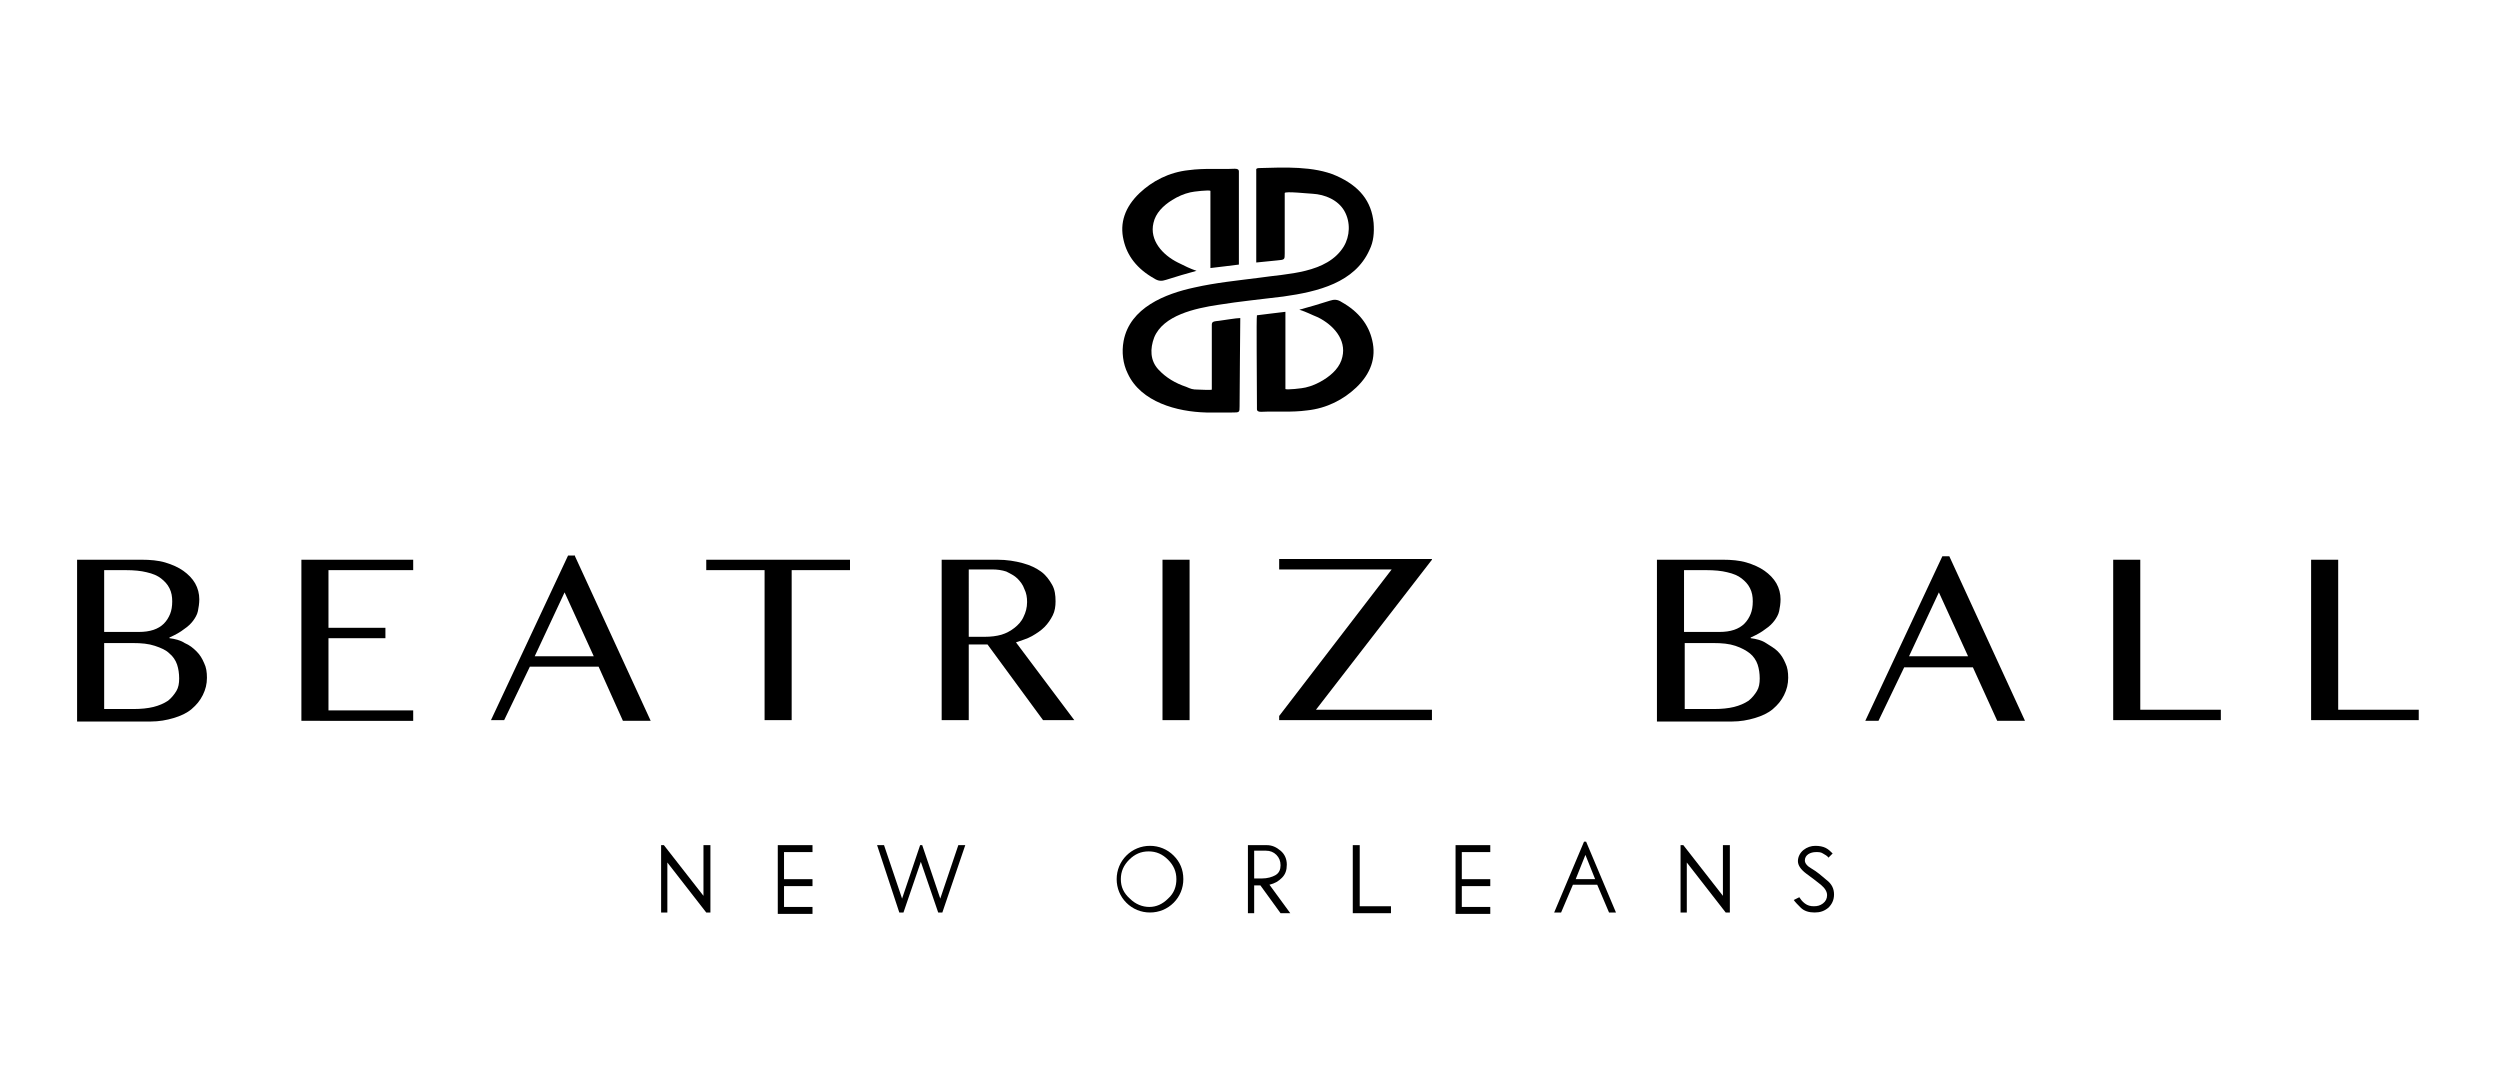 <?xml version="1.0" encoding="utf-8"?>
<!-- Generator: Adobe Illustrator 20.0.0, SVG Export Plug-In . SVG Version: 6.00 Build 0)  -->
<svg version="1.1" id="Layer_1" xmlns="http://www.w3.org/2000/svg" xmlns:xlink="http://www.w3.org/1999/xlink" x="0px" y="0px"
	 viewBox="0 0 360 155.5" style="enable-background:new 0 0 360 155.5;" xml:space="preserve">
<g>
	<g id="wyPh0a_9_">
		<g>
			<path d="M185,27.8c0,0.4,0,0.7,0,0.9c0,2.6,0,5.2,0,7.8c0,0.9,0,0.9-1.1,1c-1,0.1-1.9,0.2-3,0.3c0-0.3,0-13.1,0-13.2
				c0-0.2-0.1-0.4,0.5-0.4c3.5-0.1,7.8-0.3,11,1.1c3.4,1.5,5.1,3.7,5.4,6.8c0.1,1.4,0,2.7-0.6,3.9c-2.1,4.7-7.4,6-12.4,6.7
				c-3.2,0.4-6.3,0.7-9.4,1.2c-3.3,0.5-7.9,1.5-9.2,4.7c-0.6,1.6-0.6,3.3,0.6,4.6c1.1,1.2,2.5,2,4,2.5c0.7,0.3,0.9,0.4,1.7,0.4
				c0.1,0,2,0.1,2,0c0-0.4,0-1.1,0-1.3c0-2.6,0-5,0-7.6c0-0.8-0.1-0.9,1-1c0.8-0.1,2.5-0.4,3.1-0.4c0,2-0.1,9.2-0.1,12.7
				c0,0.9,0,0.9-1.1,0.9c-1.2,0-2.6,0-3.7,0c-4.2-0.1-9.4-1.5-11.3-5.6c-0.7-1.4-0.9-3.1-0.6-4.7c0.9-4.8,6-6.8,10.2-7.7
				c3.1-0.7,6.2-1,9.3-1.4c4-0.6,9.8-0.6,12.2-4.5c0.9-1.5,1-3.5,0.1-5.1c-0.9-1.6-2.8-2.4-4.6-2.5C188.6,27.9,185,27.5,185,27.8z"
				/>
			<path d="M172.3,39c-1.5,0.4-2.8,0.8-4.4,1.3c-0.6,0.2-1.1,0.2-1.7-0.2c-2.5-1.4-3.9-3.3-4.4-5.5c-0.6-2.5,0.2-4.8,2.3-6.8
				c1.8-1.7,4.2-3,7.1-3.3c2.2-0.3,4.4-0.1,6.6-0.2c0.4,0,0.6,0.1,0.6,0.4c0,0.2,0,0.3,0,0.5c0,4,0,12.6,0,12.9
				c-1.4,0.2-2.6,0.3-4.1,0.5c0-3.8,0-7.4,0-11.1c0-0.2-2.6,0.1-2.9,0.2c-0.9,0.2-1.8,0.6-2.6,1.1c-1.3,0.8-2.4,1.9-2.7,3.3
				c-0.6,2.5,1.3,4.6,3.5,5.7C170.6,38.3,171.4,38.7,172.3,39z"/>
			<path d="M187.1,44.6c1.5-0.4,2.8-0.8,4.4-1.3c0.6-0.2,1.1-0.2,1.7,0.2c2.5,1.4,3.9,3.3,4.4,5.5c0.6,2.5-0.2,4.8-2.3,6.8
				c-1.8,1.7-4.2,3-7.1,3.3c-2.2,0.3-4.4,0.1-6.6,0.2c-0.4,0-0.6-0.1-0.6-0.4c0-0.2,0-0.3,0-0.5c0-4-0.1-12.6,0-13
				c1.4-0.2,2.6-0.3,4.1-0.5c0,3.8,0,7.4,0,11.1c0,0.2,2.6-0.1,2.9-0.2c0.9-0.2,1.8-0.6,2.6-1.1c1.3-0.8,2.4-1.9,2.7-3.3
				c0.6-2.5-1.3-4.6-3.5-5.7C188.8,45.3,188.1,44.9,187.1,44.6z"/>
		</g>
	</g>
	<g>
		<path d="M95.2,131.4v-9.7h0.4l5.7,7.3v-7.3h1v9.7h-0.6l-5.6-7.2v7.2H95.2z"/>
		<path d="M112,131.4v-9.7h5v1h-4.1v3.9h4.1v1h-4.1v3h4.1v1H112z"/>
		<path d="M126.3,121.7h1l2.6,7.7l2.6-7.7h0.3l2.6,7.7l2.6-7.7h1l-3.3,9.7h-0.6l-2.5-7.3l-2.5,7.3h-0.6L126.3,121.7z"/>
		<path d="M170.4,126.6c0,1.3-0.5,2.5-1.4,3.4s-2.1,1.4-3.4,1.4s-2.5-0.5-3.4-1.4s-1.4-2.1-1.4-3.4s0.5-2.5,1.4-3.4s2.1-1.4,3.4-1.4
			s2.5,0.5,3.4,1.4S170.4,125.2,170.4,126.6z M169.4,126.6c0-1.1-0.4-2-1.2-2.8c-0.8-0.8-1.7-1.2-2.8-1.2s-2,0.4-2.8,1.2
			c-0.8,0.8-1.2,1.7-1.2,2.8c0,1.1,0.4,2,1.3,2.8c0.8,0.8,1.8,1.2,2.8,1.2s1.9-0.4,2.7-1.2C169.1,128.6,169.4,127.6,169.4,126.6z"/>
		<path d="M179.7,131.4v-9.7h2.7c0.8,0,1.4,0.3,2,0.8c0.6,0.5,0.9,1.2,0.9,2s-0.2,1.4-0.7,1.9s-1,0.8-1.8,1l3,4.1h-1.4l-2.9-4h-0.9
			v4H179.7z M180.7,126.5h1c0.8,0,1.5-0.2,2-0.5c0.5-0.3,0.7-0.8,0.7-1.4c0-0.6-0.2-1.1-0.6-1.5c-0.4-0.4-0.9-0.6-1.5-0.6h-1.7
			V126.5z"/>
		<path d="M194.8,131.4v-9.7h1v8.8h4.5v1H194.8z"/>
		<path d="M209.6,131.4v-9.7h5v1h-4.1v3.9h4.1v1h-4.1v3h4.1v1H209.6z"/>
		<path d="M223.8,131.4l4.3-10.2h0.3l4.3,10.2h-1l-1.7-4h-3.5l-1.7,4H223.8z M228.3,123.1l-1.4,3.5h2.8L228.3,123.1z"/>
		<path d="M242,131.4v-9.7h0.4l5.7,7.3v-7.3h1v9.7h-0.6l-5.6-7.2v7.2H242z"/>
		<path d="M258.3,129.6l0.8-0.4c0.2,0.3,0.4,0.6,0.8,0.9c0.4,0.3,0.8,0.4,1.3,0.4s0.9-0.1,1.3-0.4s0.6-0.7,0.6-1.2
			c0-0.5-0.3-1-0.9-1.5c-0.6-0.5-1.3-1-2.1-1.6c-0.8-0.6-1.2-1.2-1.2-1.8s0.3-1.2,0.8-1.6c0.5-0.4,1.1-0.6,1.7-0.6
			c0.6,0,1.1,0.1,1.5,0.3c0.4,0.2,0.7,0.5,1,0.8l-0.6,0.6c-0.2-0.3-0.5-0.4-0.8-0.6s-0.6-0.2-1-0.2s-0.8,0.1-1.1,0.3
			c-0.3,0.2-0.5,0.5-0.5,0.9c0,0.4,0.3,0.8,1,1.2c0.7,0.4,1.4,1,2.1,1.6c0.8,0.6,1.1,1.3,1.1,2.1c0,0.8-0.3,1.4-0.8,1.9
			c-0.6,0.5-1.2,0.7-2,0.7c-0.8,0-1.5-0.2-2-0.7C258.9,130.3,258.5,129.9,258.3,129.6z"/>
	</g>
	<g>
		<path d="M11.1,80.6h9.3c1.2,0,2.4,0.1,3.4,0.4c1,0.3,1.9,0.7,2.6,1.2c0.7,0.5,1.3,1.1,1.7,1.8c0.4,0.7,0.6,1.5,0.6,2.3
			c0,0.6-0.1,1.2-0.2,1.7c-0.1,0.5-0.4,1-0.7,1.4c-0.3,0.4-0.7,0.8-1.3,1.2c-0.5,0.4-1.2,0.8-2.1,1.2v0.1c0.8,0.1,1.6,0.3,2.2,0.7
			c0.7,0.3,1.2,0.7,1.7,1.2c0.5,0.5,0.8,1,1.1,1.7c0.3,0.6,0.4,1.3,0.4,2.1c0,0.9-0.2,1.7-0.6,2.5s-0.9,1.4-1.6,2
			c-0.7,0.6-1.6,1-2.6,1.3c-1,0.3-2.1,0.5-3.3,0.5H11.1V80.6z M15,91h5c0.8,0,1.5-0.1,2.1-0.3c0.6-0.2,1.1-0.5,1.5-0.9
			c0.4-0.4,0.7-0.9,0.9-1.4c0.2-0.5,0.3-1.1,0.3-1.8c0-0.7-0.1-1.3-0.4-1.9c-0.3-0.6-0.7-1-1.2-1.4c-0.5-0.4-1.2-0.7-2.1-0.9
			c-0.8-0.2-1.8-0.3-3-0.3H15V91z M15,102.1h4.2c1.1,0,2.1-0.1,2.9-0.3c0.8-0.2,1.5-0.5,2.1-0.9c0.5-0.4,0.9-0.9,1.2-1.4
			c0.3-0.5,0.4-1.1,0.4-1.8c0-0.7-0.1-1.4-0.3-2c-0.2-0.6-0.6-1.2-1.1-1.6c-0.5-0.5-1.2-0.8-2.1-1.1c-0.9-0.3-1.9-0.4-3.2-0.4H15
			V102.1z"/>
		<path d="M59.5,80.6v1.5H47.3v8.3h8.2v1.5h-8.2v10.4h12.2v1.5H43.4V80.6H59.5z"/>
		<path d="M82.8,80.1l10.9,23.7h-4L86.2,96h-9.9l-3.7,7.7h-1.9l11.1-23.7H82.8z M77,94.5h8.5l-4.2-9.2L77,94.5z"/>
		<path d="M122.4,80.6v1.5H114v21.6h-3.9V82.1h-8.4v-1.5H122.4z"/>
		<path d="M135.6,80.6h8c1.4,0,2.6,0.2,3.7,0.5s1.9,0.7,2.6,1.2c0.7,0.5,1.2,1.2,1.6,1.9c0.4,0.7,0.5,1.5,0.5,2.4
			c0,0.7-0.1,1.4-0.4,2c-0.3,0.6-0.7,1.2-1.2,1.7c-0.5,0.5-1.1,0.9-1.8,1.3c-0.7,0.4-1.5,0.6-2.3,0.9l8.4,11.2h-4.5l-8-10.9h-2.7
			v10.9h-3.9V80.6z M139.5,91.7h2.3c0.9,0,1.7-0.1,2.4-0.3c0.7-0.2,1.4-0.6,1.9-1c0.5-0.4,1-0.9,1.3-1.6c0.3-0.6,0.5-1.3,0.5-2.1
			c0-0.7-0.1-1.3-0.4-1.9c-0.2-0.6-0.6-1.1-1-1.5c-0.4-0.4-1-0.7-1.6-1c-0.6-0.2-1.3-0.3-2-0.3h-3.4V91.7z"/>
		<path d="M167.4,80.6h3.9v23.1h-3.9V80.6z"/>
		<path d="M206.2,80.6l-16.7,21.6h16.7v1.5h-22v-0.6l16.2-21.1h-16.2v-1.5H206.2z"/>
		<path d="M238.8,80.6h9.3c1.2,0,2.4,0.1,3.4,0.4s1.9,0.7,2.6,1.2c0.7,0.5,1.3,1.1,1.7,1.8c0.4,0.7,0.6,1.5,0.6,2.3
			c0,0.6-0.1,1.2-0.2,1.7c-0.1,0.5-0.4,1-0.7,1.4c-0.3,0.4-0.7,0.8-1.3,1.2c-0.5,0.4-1.2,0.8-2.1,1.2v0.1c0.8,0.1,1.6,0.3,2.2,0.7
			s1.2,0.7,1.7,1.2c0.5,0.5,0.8,1,1.1,1.7c0.3,0.6,0.4,1.3,0.4,2.1c0,0.9-0.2,1.7-0.6,2.5s-0.9,1.4-1.6,2s-1.6,1-2.6,1.3
			c-1,0.3-2.1,0.5-3.3,0.5h-10.8V80.6z M242.6,91h5c0.8,0,1.5-0.1,2.1-0.3c0.6-0.2,1.1-0.5,1.5-0.9s0.7-0.9,0.9-1.4s0.3-1.1,0.3-1.8
			c0-0.7-0.1-1.3-0.4-1.9s-0.7-1-1.2-1.4s-1.2-0.7-2.1-0.9c-0.8-0.2-1.8-0.3-3-0.3h-3.2V91z M242.6,102.1h4.2c1.1,0,2.1-0.1,2.9-0.3
			c0.8-0.2,1.5-0.5,2.1-0.9c0.5-0.4,0.9-0.9,1.2-1.4c0.3-0.5,0.4-1.1,0.4-1.8c0-0.7-0.1-1.4-0.3-2s-0.6-1.2-1.1-1.6
			s-1.2-0.8-2.1-1.1c-0.9-0.3-1.9-0.4-3.2-0.4h-4.1V102.1z"/>
		<path d="M280.7,80.1l10.9,23.7h-4l-3.5-7.7h-9.9l-3.7,7.7h-1.9l11.1-23.7H280.7z M274.9,94.5h8.5l-4.2-9.2L274.9,94.5z"/>
		<path d="M304.3,80.6h3.9v21.6h11.6v1.5h-15.5V80.6z"/>
		<path d="M332.8,80.6h3.9v21.6h11.6v1.5h-15.5V80.6z"/>
	</g>
</g>
</svg>
